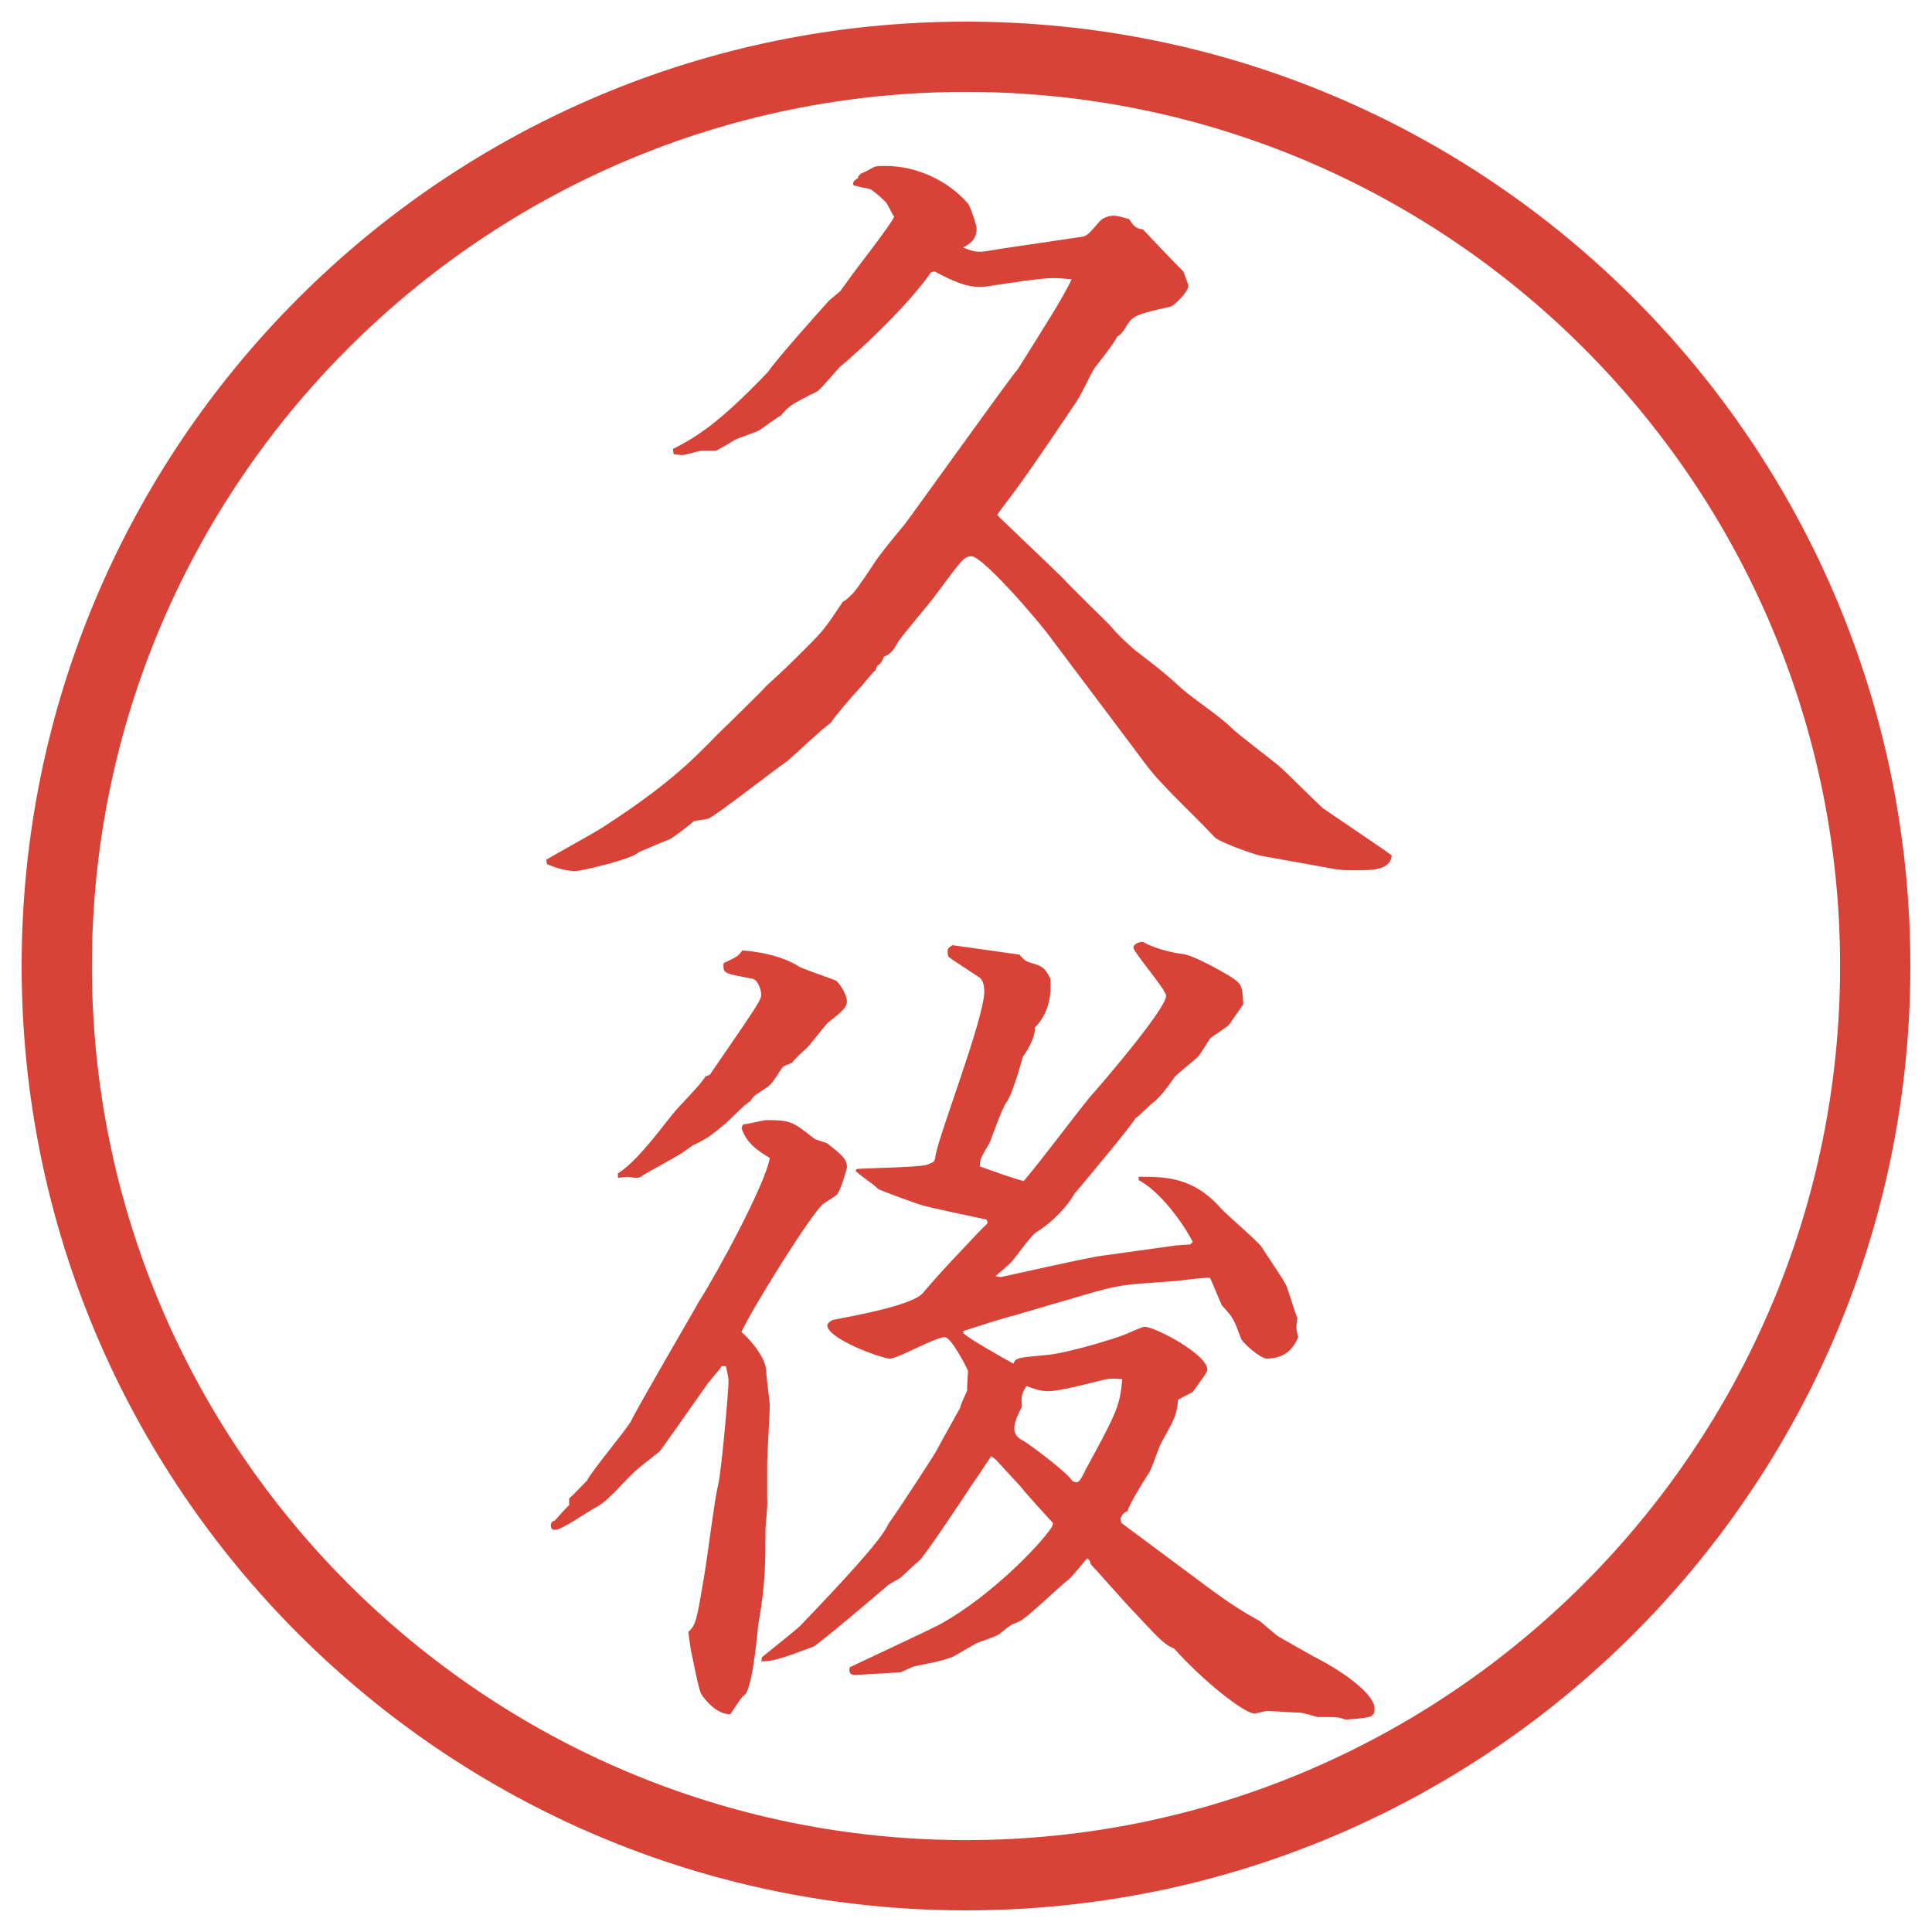 <?xml version="1.0" encoding="UTF-8"?>
<svg xmlns="http://www.w3.org/2000/svg" version="1.1" viewBox="0 0 27.496 27.496">
  <!-- Generator: Adobe Illustrator 28.6.0, SVG Export Plug-In . SVG Version: 1.2.0 Build 709)  -->
  <g>
    <g id="_レイヤー_1" data-name="レイヤー_1">
      <g id="_楕円形_1" data-name="楕円形_1">
        <path d="M13.748,1.308c6.859,0,12.44,5.581,12.44,12.44s-5.581,12.44-12.44,12.44S1.308,20.607,1.308,13.748,6.889,1.308,13.748,1.308M13.748.308C6.325.308.308,6.325.308,13.748s6.017,13.44,13.44,13.44,13.44-6.017,13.44-13.44S21.171.308,13.748.308h0Z" fill="#d94236"/>
      </g>
      <g>
        <path d="M7.77,12.238c.122-.073.671-.378.769-.439,1.184-.757,1.465-1.16,1.807-1.477.159-.159.513-.5.562-.562.269-.244.305-.281.574-.549.244-.244.269-.281.513-.647.049-.024.085-.061.146-.122s.293-.415.317-.452c.11-.159.293-.378.415-.525.061-.073,1.562-2.173,1.611-2.209.306-.488.659-1.038.768-1.282-.267-.024-.304-.024-.683.024-.488.073-.549.085-.622.085-.208,0-.391-.085-.647-.22l-.049.012c-.33.476-1.025,1.123-1.294,1.343-.061.061-.269.317-.33.354-.366.183-.403.208-.513.342-.012,0-.256.171-.305.208-.037.024-.293.11-.342.134-.037.024-.244.146-.281.159h-.195c-.049,0-.232.061-.281.061-.037,0-.11-.012-.122-.012l-.012-.073c.305-.159.623-.33,1.355-1.099.122-.183.757-.891.867-1.013l.159-.134.134-.183c.073-.11.586-.757.635-.879-.049-.061-.085-.183-.146-.232-.061-.061-.183-.159-.195-.159-.037-.012-.208-.037-.244-.061,0-.049.012-.061.073-.098v-.024l.037-.037c.037-.012.171-.085.195-.098.037-.012.098-.012.159-.012.439,0,.891.208,1.172.537.037.049.122.305.122.354,0,.159-.098.22-.195.269.122.049.171.061.232.061.085,0,.11-.012.354-.049l1.074-.159c.11-.012.122-.037.293-.232.036-.037.11-.073.195-.073.049,0,.085.012.22.049.073.122.109.134.195.146.146.159.451.476.574.598.012.037.072.183.072.208,0,.073-.195.281-.256.293-.477.11-.537.122-.635.293-.049.073-.049.085-.122.134-.036.085-.269.378-.317.439-.086.134-.184.378-.281.513-.231.342-.597.891-.841,1.221-.024.037-.244.317-.269.366.134.134.794.757.927.891.073.085.671.671.684.684.073.098.244.256.342.342.366.281.415.317.684.562.183.159.524.378.696.549.098.098.586.464.684.549s.561.549.622.598l.843.574c.049.037.072.049.134.098-.024.208-.269.208-.513.208-.122,0-.232,0-.342-.024l-1.014-.183c-.109-.024-.598-.195-.658-.269-.27-.293-.758-.732-.989-1.05-.208-.281-1.257-1.672-1.293-1.721-.195-.281-1.013-1.221-1.172-1.221-.11,0-.146.061-.5.537-.085.122-.5.598-.562.708q-.073.146-.183.183c-.037.085-.049.098-.098.134l-.024.061c-.037.024-.171.195-.195.22-.159.171-.366.415-.439.525-.11.073-.537.476-.623.549-.183.122-.989.757-1.123.818-.037.012-.183.024-.208.037-.049.049-.293.232-.342.256-.073.024-.378.159-.439.183-.085.098-.818.269-.903.269-.146,0-.317-.061-.403-.098l-.012-.061Z" fill="#d94236"/>
        <path d="M7.868,21.655l.037-.024c.012-.013.159-.183.195-.208v-.098c.061-.049.171-.17.256-.256.073-.146.549-.708.623-.842.134-.27.964-1.686.964-1.697.281-.439.952-1.685,1.013-2.051-.171-.098-.342-.22-.403-.428l.024-.049c.049,0,.293-.061.33-.061.342,0,.378.024.671.256.024.025.171.062.195.074.195.158.281.219.281.342,0,.012-.073.28-.134.378-.024.036-.183.122-.208.146-.171.146-.989,1.452-1.16,1.819.098.085.354.354.354.573,0,.073.049.415.049.476,0,.135-.037.696-.037.818v.513c.012.073-.024.366-.024.439,0,.427,0,.781-.098,1.318-.012.049-.073.903-.195,1.025-.049.036-.061.062-.208.28-.208,0-.378-.231-.415-.293-.037-.061-.122-.524-.146-.622l-.037-.257c.11-.098.122-.17.232-.83.037-.207.146-1.086.195-1.27.049-.219.146-1.342.146-1.452,0-.098-.024-.159-.037-.231h-.061c-.024.049-.195.231-.22.28-.012.013-.427.61-.647.915-.012.025-.232.184-.342.281-.171.146-.391.439-.586.537-.098.049-.476.317-.574.317-.061,0-.061-.036-.061-.085l.024-.037ZM8.795,16.699c.232-.146.5-.488.757-.817.134-.172.378-.391.488-.562l.061-.023c.696-1.013.732-1.062.732-1.147,0-.061-.049-.208-.122-.22-.378-.073-.415-.073-.415-.183,0-.024,0-.049.024-.049.171-.085.183-.085.244-.171.012,0,.476.024.793.22.012.024.452.171.537.208.037.012.159.195.159.293,0,.085-.049.134-.269.305-.049.049-.256.317-.305.366-.061.049-.183.17-.208.207l-.122.049c-.061.074-.134.221-.208.281-.024.024-.171.109-.195.135-.024.012-.061.072-.073.085-.073.036-.317.293-.366.329-.195.159-.22.184-.415.281-.024,0-.11.073-.134.086-.085.072-.537.305-.623.365-.024.025-.061.025-.085.025-.037,0-.098-.013-.122-.013-.037,0-.098.013-.134.013v-.062ZM10.846,23.584c.085-.073.476-.378.549-.452.525-.549,1.16-1.221,1.245-1.439.159-.221.659-.989.696-1.062.024-.049.317-.574.33-.598,0-.037.085-.208.098-.244v-.013c0-.085.012-.22.012-.269-.037-.086-.244-.477-.33-.477-.134,0-.671.306-.781.306s-.891-.28-.891-.476c0-.025.049-.062.073-.074.317-.061,1.123-.207,1.282-.378.366-.427.488-.537.781-.854l.146-.146-.012-.049c-.146-.037-.83-.171-.964-.22-.11-.036-.549-.195-.586-.22-.037-.049-.281-.207-.317-.256l.012-.025c.049-.012.903-.023,1.001-.061s.11-.037.122-.109c.012-.221.696-1.965.696-2.356,0-.146-.049-.195-.098-.22-.354-.232-.391-.256-.415-.281-.024-.11,0-.122.061-.159l.952.134c.086.098.098.098.22.134s.159.085.22.208c.024.256-.037.512-.22.696.013.146-.146.39-.171.415-.061.231-.171.573-.232.647-.061.072-.231.561-.244.586-.012.012-.122.207-.122.219-.012.037-.012.074-.012.11.171.062.476.171.622.208.281-.33.683-.879.953-1.209.049-.049,1.074-1.232,1.074-1.428,0-.085-.465-.623-.465-.684s.098-.085.135-.085c.109.073.402.159.549.171.172.012.672.305.721.342.135.085.146.122.158.378-.036.049-.17.244-.195.281-.023.037-.244.171-.28.207-.024.037-.134.22-.159.244-.049.062-.316.257-.354.318-.122.17-.135.195-.269.329-.049.024-.231.22-.28.244-.025.073-.855,1.062-.867,1.074-.086.159-.304.403-.548.55-.074.049-.306.378-.354.427-.036.036-.183.159-.22.195l.073.013c.231-.049,1.245-.281,1.452-.306l1.051-.146.195-.013.036-.036c-.062-.134-.403-.684-.769-.879v-.049c.365,0,.769,0,1.159.439.085.098.537.476.599.573.049.086.305.452.342.537.036.086.121.379.158.465-.024.146-.012.183.012.268-.061.146-.17.306-.451.306-.086,0-.354-.231-.366-.293-.098-.257-.098-.28-.269-.464-.037-.073-.146-.354-.171-.391-.085-.012-.476.049-.55.049-.671.049-.707.037-1.244.195l-1.001.293c-.072.012-.61.184-.72.22l.012.036c.098.086.549.342.708.428.025-.086.074-.086.452-.122.317-.024,1.012-.244,1.098-.28.049-.013.269-.123.317-.123.146,0,.892.391.892.611,0,.036-.11.183-.208.316l-.208.11c-.023.231-.049.269-.244.622-.036.062-.134.379-.183.439-.049.074-.257.403-.293.525-.062.024-.073.049-.098.098q0,.049.013.073l.756.562c.514.379.781.598,1.185.818.013,0,.036.023.269.219.012.013.513.293.537.306.477.244.854.55.854.732,0,.122-.036.134-.415.159-.098-.037-.122-.037-.402-.037-.037-.012-.208-.061-.244-.061-.074,0-.403-.025-.465-.025-.023,0-.158.037-.183.037-.146,0-.732-.464-1.147-.928-.135-.049-.22-.146-.586-.537-.098-.098-.513-.574-.598-.659-.013-.062-.025-.062-.049-.085-.049.049-.195.244-.281.316-.122.086-.574.537-.695.586-.123.049-.135.062-.27.172-.036.036-.28.109-.329.134s-.293.171-.342.195c-.159.062-.366.098-.549.134-.024.013-.171.074-.195.086-.024,0-.623.037-.635.037-.085,0-.098-.037-.085-.11.208-.098,1.123-.524,1.306-.622.696-.391,1.392-1.1,1.575-1.38l.013-.049c-.013-.013-.403-.439-.465-.524l-.305-.33c-.049-.061-.061-.061-.11-.098-.049.073-.22.33-.281.415-.085.134-.671,1.013-.745,1.074-.049.036-.256.231-.269.244-.037.024-.159.085-.183.11-.11.098-.977.83-1.05.866-.366.134-.574.22-.745.208l.012-.062ZM15.447,20.923c.465-.854.488-.916.525-1.294-.135-.013-.195-.013-.33.024-.342.086-.598.146-.719.146-.134,0-.208-.037-.317-.073-.073.122-.073.159-.061.293-.049.098-.11.208-.11.317,0,.086.073.146.134.171.098.062.611.439.696.573.085.037.098.013.183-.158Z" fill="#d94236"/>
      </g>
    </g>
  </g>
</svg>